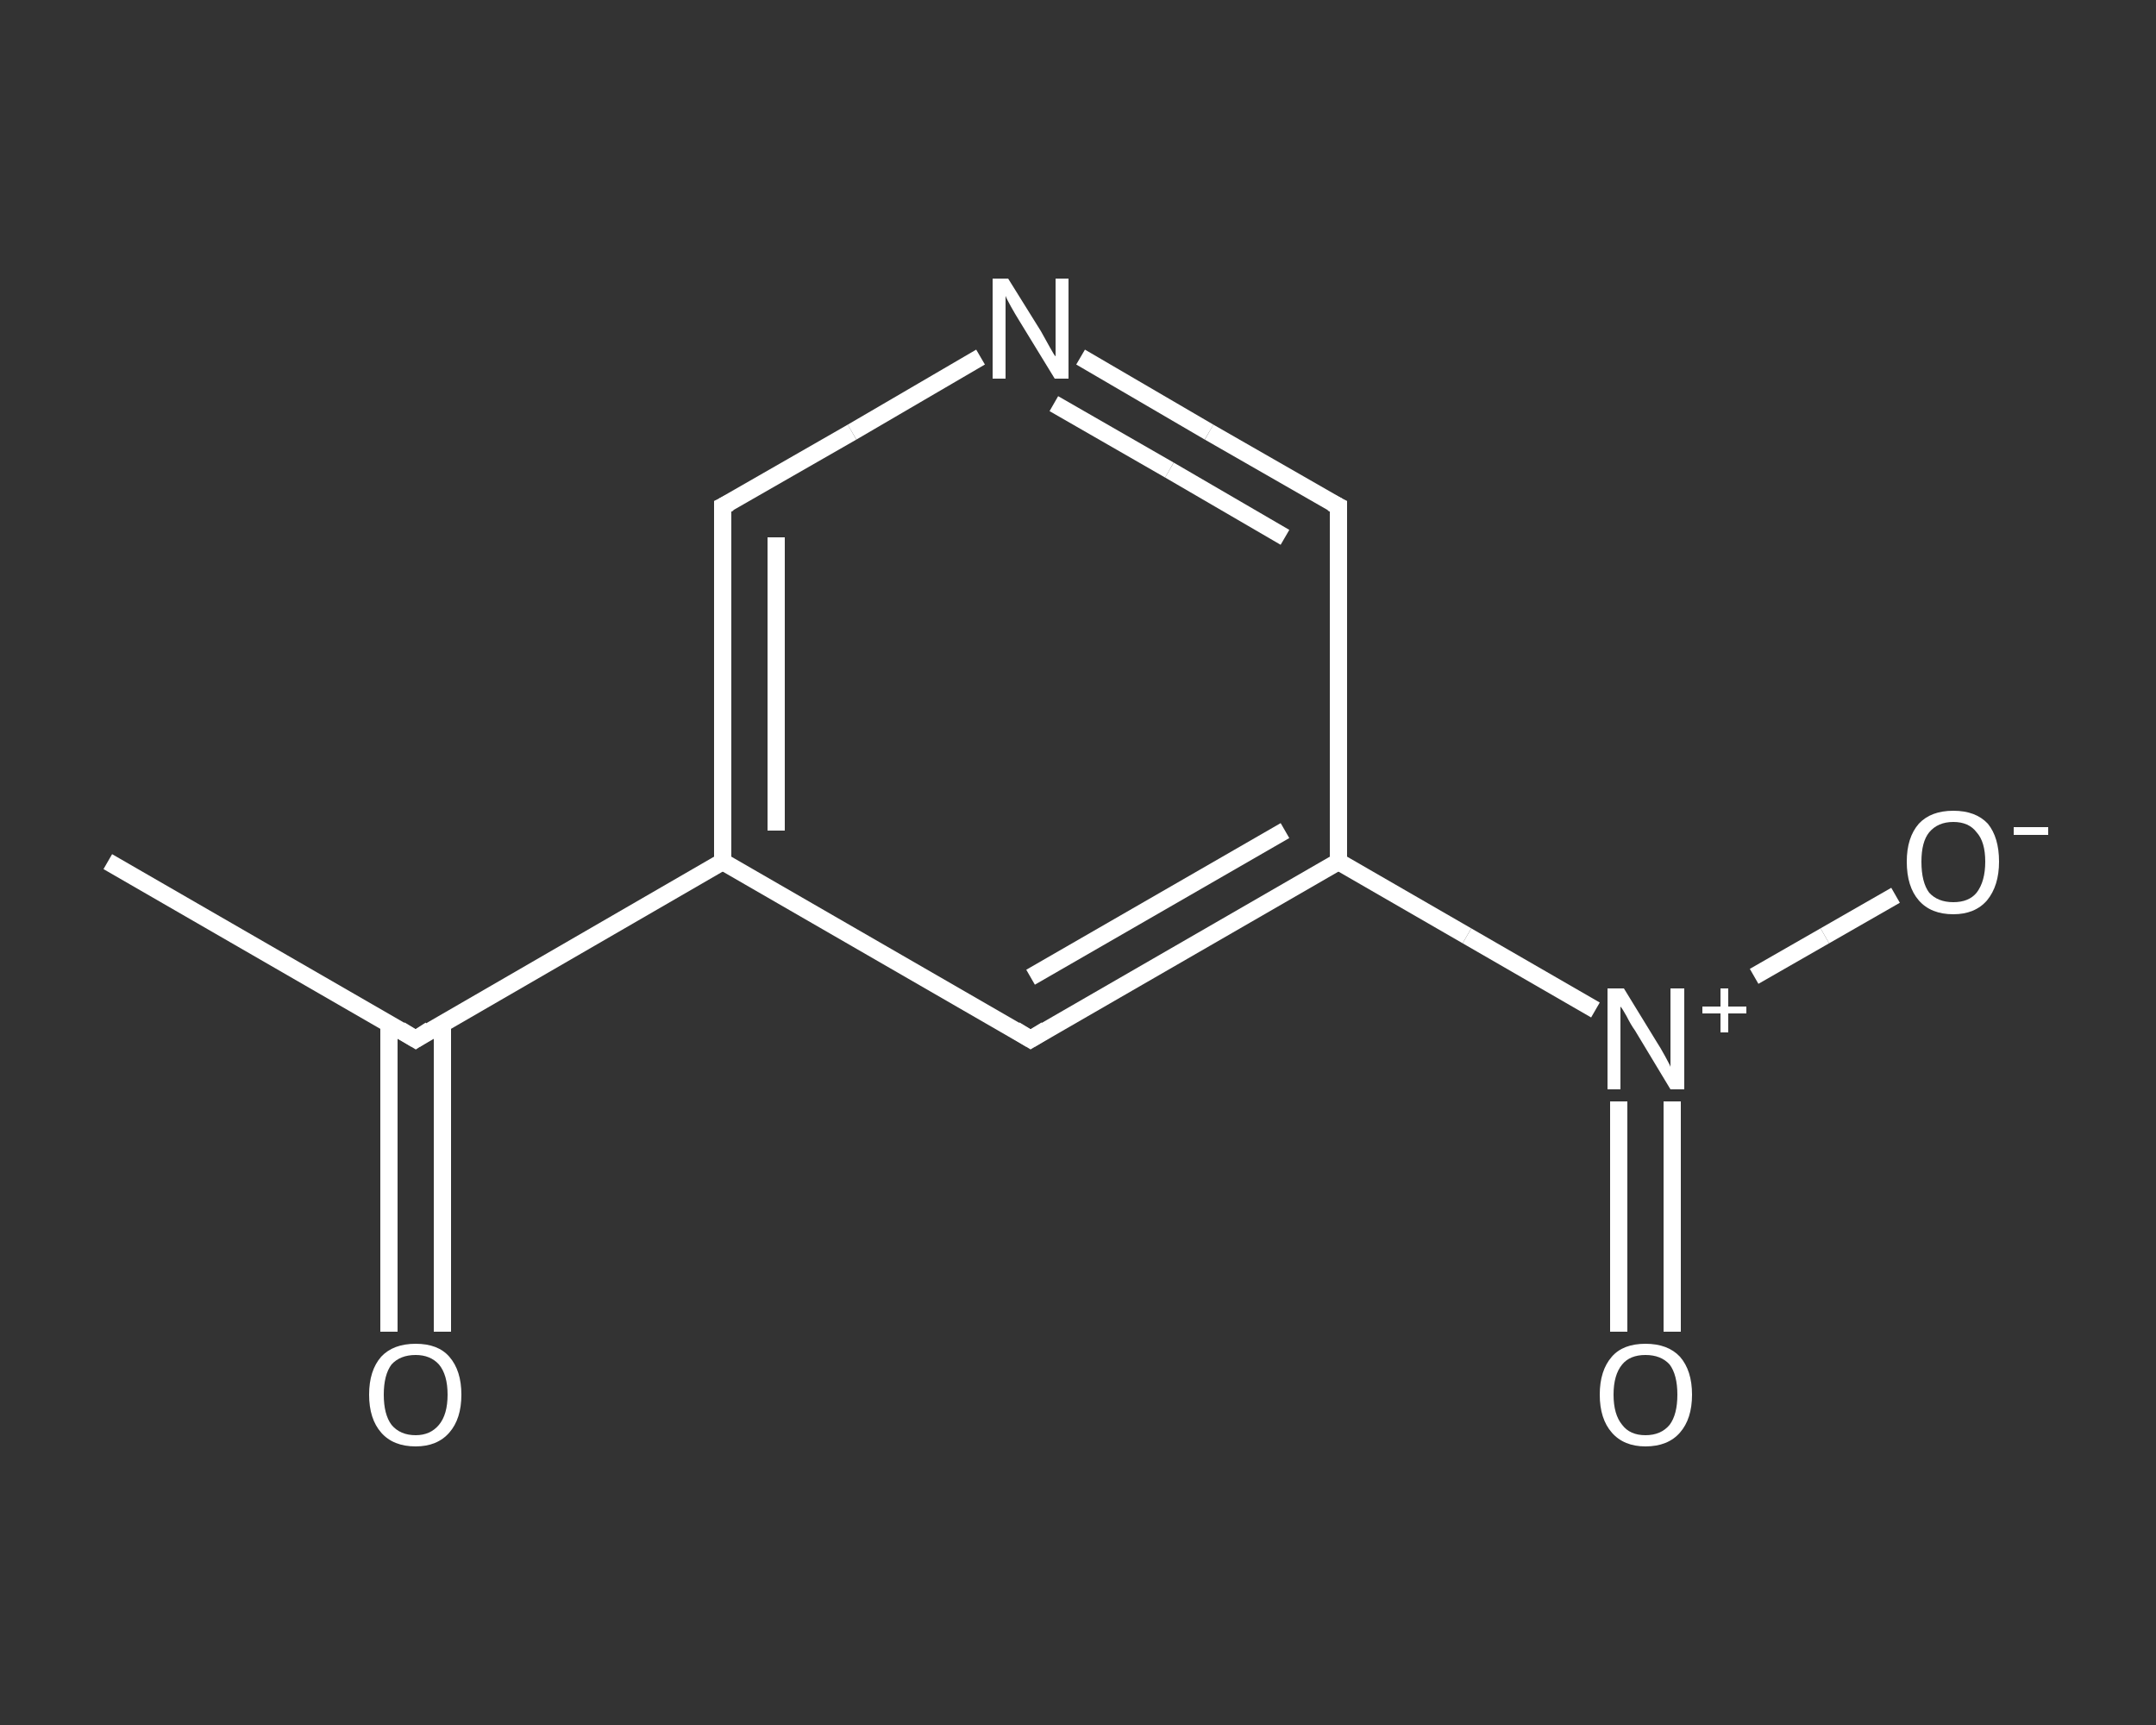 <?xml version='1.0' encoding='iso-8859-1'?>
<svg version='1.1' baseProfile='full'
              xmlns='http://www.w3.org/2000/svg'
                      xmlns:rdkit='http://www.rdkit.org/xml'
                      xmlns:xlink='http://www.w3.org/1999/xlink'
                  xml:space='preserve'
width='250px' height='200px' viewBox='0 0 250 200'>
<rect x="0" y="0" width="250" height="200" fill="#333333" stroke="none"/>
<!-- END OF HEADER -->
<rect style='opacity:1.0;fill:transparent;stroke:none' width='250.0' height='200.0' x='0.0' y='0.0'> </rect>
<path class='bond-0 atom-0 atom-1' d='M 12.5,99.9 L 48.2,120.5' style='fill:none;fill-rule:evenodd;stroke:#FFFFFF;stroke-width:2.0px;stroke-linecap:butt;stroke-linejoin:miter;stroke-opacity:1' />
<path class='bond-1 atom-1 atom-2' d='M 45.1,118.7 L 45.1,136.5' style='fill:none;fill-rule:evenodd;stroke:#FFFFFF;stroke-width:2.0px;stroke-linecap:butt;stroke-linejoin:miter;stroke-opacity:1' />
<path class='bond-1 atom-1 atom-2' d='M 45.1,136.5 L 45.1,154.4' style='fill:none;fill-rule:evenodd;stroke:#FFFFFF;stroke-width:2.0px;stroke-linecap:butt;stroke-linejoin:miter;stroke-opacity:1' />
<path class='bond-1 atom-1 atom-2' d='M 51.3,118.7 L 51.3,136.5' style='fill:none;fill-rule:evenodd;stroke:#FFFFFF;stroke-width:2.0px;stroke-linecap:butt;stroke-linejoin:miter;stroke-opacity:1' />
<path class='bond-1 atom-1 atom-2' d='M 51.3,136.5 L 51.3,154.4' style='fill:none;fill-rule:evenodd;stroke:#FFFFFF;stroke-width:2.0px;stroke-linecap:butt;stroke-linejoin:miter;stroke-opacity:1' />
<path class='bond-2 atom-1 atom-3' d='M 48.2,120.5 L 83.8,99.9' style='fill:none;fill-rule:evenodd;stroke:#FFFFFF;stroke-width:2.0px;stroke-linecap:butt;stroke-linejoin:miter;stroke-opacity:1' />
<path class='bond-3 atom-3 atom-4' d='M 83.8,99.9 L 83.8,58.7' style='fill:none;fill-rule:evenodd;stroke:#FFFFFF;stroke-width:2.0px;stroke-linecap:butt;stroke-linejoin:miter;stroke-opacity:1' />
<path class='bond-3 atom-3 atom-4' d='M 90.0,96.3 L 90.0,62.3' style='fill:none;fill-rule:evenodd;stroke:#FFFFFF;stroke-width:2.0px;stroke-linecap:butt;stroke-linejoin:miter;stroke-opacity:1' />
<path class='bond-4 atom-4 atom-5' d='M 83.8,58.7 L 98.8,50.1' style='fill:none;fill-rule:evenodd;stroke:#FFFFFF;stroke-width:2.0px;stroke-linecap:butt;stroke-linejoin:miter;stroke-opacity:1' />
<path class='bond-4 atom-4 atom-5' d='M 98.8,50.1 L 113.7,41.4' style='fill:none;fill-rule:evenodd;stroke:#FFFFFF;stroke-width:2.0px;stroke-linecap:butt;stroke-linejoin:miter;stroke-opacity:1' />
<path class='bond-5 atom-5 atom-6' d='M 125.3,41.4 L 140.2,50.1' style='fill:none;fill-rule:evenodd;stroke:#FFFFFF;stroke-width:2.0px;stroke-linecap:butt;stroke-linejoin:miter;stroke-opacity:1' />
<path class='bond-5 atom-5 atom-6' d='M 140.2,50.1 L 155.2,58.7' style='fill:none;fill-rule:evenodd;stroke:#FFFFFF;stroke-width:2.0px;stroke-linecap:butt;stroke-linejoin:miter;stroke-opacity:1' />
<path class='bond-5 atom-5 atom-6' d='M 122.2,46.8 L 135.6,54.5' style='fill:none;fill-rule:evenodd;stroke:#FFFFFF;stroke-width:2.0px;stroke-linecap:butt;stroke-linejoin:miter;stroke-opacity:1' />
<path class='bond-5 atom-5 atom-6' d='M 135.6,54.5 L 149.0,62.3' style='fill:none;fill-rule:evenodd;stroke:#FFFFFF;stroke-width:2.0px;stroke-linecap:butt;stroke-linejoin:miter;stroke-opacity:1' />
<path class='bond-6 atom-6 atom-7' d='M 155.2,58.7 L 155.2,99.9' style='fill:none;fill-rule:evenodd;stroke:#FFFFFF;stroke-width:2.0px;stroke-linecap:butt;stroke-linejoin:miter;stroke-opacity:1' />
<path class='bond-7 atom-7 atom-8' d='M 155.2,99.9 L 170.1,108.5' style='fill:none;fill-rule:evenodd;stroke:#FFFFFF;stroke-width:2.0px;stroke-linecap:butt;stroke-linejoin:miter;stroke-opacity:1' />
<path class='bond-7 atom-7 atom-8' d='M 170.1,108.5 L 185.0,117.1' style='fill:none;fill-rule:evenodd;stroke:#FFFFFF;stroke-width:2.0px;stroke-linecap:butt;stroke-linejoin:miter;stroke-opacity:1' />
<path class='bond-8 atom-8 atom-9' d='M 187.7,127.7 L 187.7,141.0' style='fill:none;fill-rule:evenodd;stroke:#FFFFFF;stroke-width:2.0px;stroke-linecap:butt;stroke-linejoin:miter;stroke-opacity:1' />
<path class='bond-8 atom-8 atom-9' d='M 187.7,141.0 L 187.7,154.4' style='fill:none;fill-rule:evenodd;stroke:#FFFFFF;stroke-width:2.0px;stroke-linecap:butt;stroke-linejoin:miter;stroke-opacity:1' />
<path class='bond-8 atom-8 atom-9' d='M 193.9,127.7 L 193.9,141.0' style='fill:none;fill-rule:evenodd;stroke:#FFFFFF;stroke-width:2.0px;stroke-linecap:butt;stroke-linejoin:miter;stroke-opacity:1' />
<path class='bond-8 atom-8 atom-9' d='M 193.9,141.0 L 193.9,154.4' style='fill:none;fill-rule:evenodd;stroke:#FFFFFF;stroke-width:2.0px;stroke-linecap:butt;stroke-linejoin:miter;stroke-opacity:1' />
<path class='bond-9 atom-8 atom-10' d='M 203.4,113.2 L 211.6,108.5' style='fill:none;fill-rule:evenodd;stroke:#FFFFFF;stroke-width:2.0px;stroke-linecap:butt;stroke-linejoin:miter;stroke-opacity:1' />
<path class='bond-9 atom-8 atom-10' d='M 211.6,108.5 L 219.8,103.8' style='fill:none;fill-rule:evenodd;stroke:#FFFFFF;stroke-width:2.0px;stroke-linecap:butt;stroke-linejoin:miter;stroke-opacity:1' />
<path class='bond-10 atom-7 atom-11' d='M 155.2,99.9 L 119.5,120.5' style='fill:none;fill-rule:evenodd;stroke:#FFFFFF;stroke-width:2.0px;stroke-linecap:butt;stroke-linejoin:miter;stroke-opacity:1' />
<path class='bond-10 atom-7 atom-11' d='M 149.0,96.3 L 119.5,113.3' style='fill:none;fill-rule:evenodd;stroke:#FFFFFF;stroke-width:2.0px;stroke-linecap:butt;stroke-linejoin:miter;stroke-opacity:1' />
<path class='bond-11 atom-11 atom-3' d='M 119.5,120.5 L 83.8,99.9' style='fill:none;fill-rule:evenodd;stroke:#FFFFFF;stroke-width:2.0px;stroke-linecap:butt;stroke-linejoin:miter;stroke-opacity:1' />
<path d='M 46.4,119.4 L 48.2,120.5 L 49.9,119.4' style='fill:none;stroke:#FFFFFF;stroke-width:2.0px;stroke-linecap:butt;stroke-linejoin:miter;stroke-opacity:1;' />
<path d='M 83.8,60.8 L 83.8,58.7 L 84.6,58.3' style='fill:none;stroke:#FFFFFF;stroke-width:2.0px;stroke-linecap:butt;stroke-linejoin:miter;stroke-opacity:1;' />
<path d='M 154.4,58.3 L 155.2,58.7 L 155.2,60.8' style='fill:none;stroke:#FFFFFF;stroke-width:2.0px;stroke-linecap:butt;stroke-linejoin:miter;stroke-opacity:1;' />
<path d='M 121.3,119.4 L 119.5,120.5 L 117.7,119.4' style='fill:none;stroke:#FFFFFF;stroke-width:2.0px;stroke-linecap:butt;stroke-linejoin:miter;stroke-opacity:1;' />
<path class='atom-2' d='M 42.8 161.7
Q 42.8 158.9, 44.2 157.3
Q 45.6 155.8, 48.2 155.8
Q 50.8 155.8, 52.1 157.3
Q 53.5 158.9, 53.5 161.7
Q 53.5 164.5, 52.1 166.1
Q 50.7 167.7, 48.2 167.7
Q 45.6 167.7, 44.2 166.1
Q 42.8 164.5, 42.8 161.7
M 48.2 166.4
Q 49.9 166.4, 50.9 165.2
Q 51.9 164.0, 51.9 161.7
Q 51.9 159.4, 50.9 158.2
Q 49.9 157.1, 48.2 157.1
Q 46.4 157.1, 45.4 158.2
Q 44.5 159.4, 44.5 161.7
Q 44.5 164.0, 45.4 165.2
Q 46.4 166.4, 48.2 166.4
' fill='#FFFFFF'/>
<path class='atom-5' d='M 116.9 32.3
L 120.7 38.4
Q 121.1 39.1, 121.7 40.2
Q 122.3 41.3, 122.4 41.3
L 122.4 32.3
L 123.9 32.3
L 123.9 43.9
L 122.3 43.9
L 118.2 37.2
Q 117.7 36.4, 117.2 35.5
Q 116.7 34.6, 116.6 34.3
L 116.6 43.9
L 115.1 43.9
L 115.1 32.3
L 116.9 32.3
' fill='#FFFFFF'/>
<path class='atom-8' d='M 188.3 114.6
L 192.1 120.8
Q 192.5 121.4, 193.1 122.5
Q 193.7 123.6, 193.7 123.7
L 193.7 114.6
L 195.3 114.6
L 195.3 126.3
L 193.7 126.3
L 189.6 119.5
Q 189.1 118.8, 188.6 117.8
Q 188.1 116.9, 187.9 116.7
L 187.9 126.3
L 186.4 126.3
L 186.4 114.6
L 188.3 114.6
' fill='#FFFFFF'/>
<path class='atom-8' d='M 197.4 116.7
L 199.5 116.7
L 199.5 114.6
L 200.4 114.6
L 200.4 116.7
L 202.5 116.7
L 202.5 117.5
L 200.4 117.5
L 200.4 119.7
L 199.5 119.7
L 199.5 117.5
L 197.4 117.5
L 197.4 116.7
' fill='#FFFFFF'/>
<path class='atom-9' d='M 185.5 161.7
Q 185.5 158.9, 186.9 157.3
Q 188.2 155.8, 190.8 155.8
Q 193.4 155.8, 194.8 157.3
Q 196.2 158.9, 196.2 161.7
Q 196.2 164.5, 194.8 166.1
Q 193.4 167.7, 190.8 167.7
Q 188.3 167.7, 186.9 166.1
Q 185.5 164.5, 185.5 161.7
M 190.8 166.4
Q 192.6 166.4, 193.6 165.2
Q 194.5 164.0, 194.5 161.7
Q 194.5 159.4, 193.6 158.2
Q 192.6 157.1, 190.8 157.1
Q 189.0 157.1, 188.1 158.2
Q 187.1 159.4, 187.1 161.7
Q 187.1 164.0, 188.1 165.2
Q 189.0 166.4, 190.8 166.4
' fill='#FFFFFF'/>
<path class='atom-10' d='M 221.1 99.9
Q 221.1 97.1, 222.5 95.5
Q 223.9 94.0, 226.5 94.0
Q 229.1 94.0, 230.5 95.5
Q 231.8 97.1, 231.8 99.9
Q 231.8 102.7, 230.4 104.4
Q 229.0 106.0, 226.5 106.0
Q 223.9 106.0, 222.5 104.4
Q 221.1 102.8, 221.1 99.9
M 226.5 104.6
Q 228.3 104.6, 229.2 103.5
Q 230.2 102.2, 230.2 99.9
Q 230.2 97.6, 229.2 96.5
Q 228.3 95.3, 226.5 95.3
Q 224.7 95.3, 223.7 96.5
Q 222.8 97.6, 222.8 99.9
Q 222.8 102.3, 223.7 103.5
Q 224.7 104.6, 226.5 104.6
' fill='#FFFFFF'/>
<path class='atom-10' d='M 233.5 95.9
L 237.5 95.9
L 237.5 96.8
L 233.5 96.8
L 233.5 95.9
' fill='#FFFFFF'/>
</svg>
